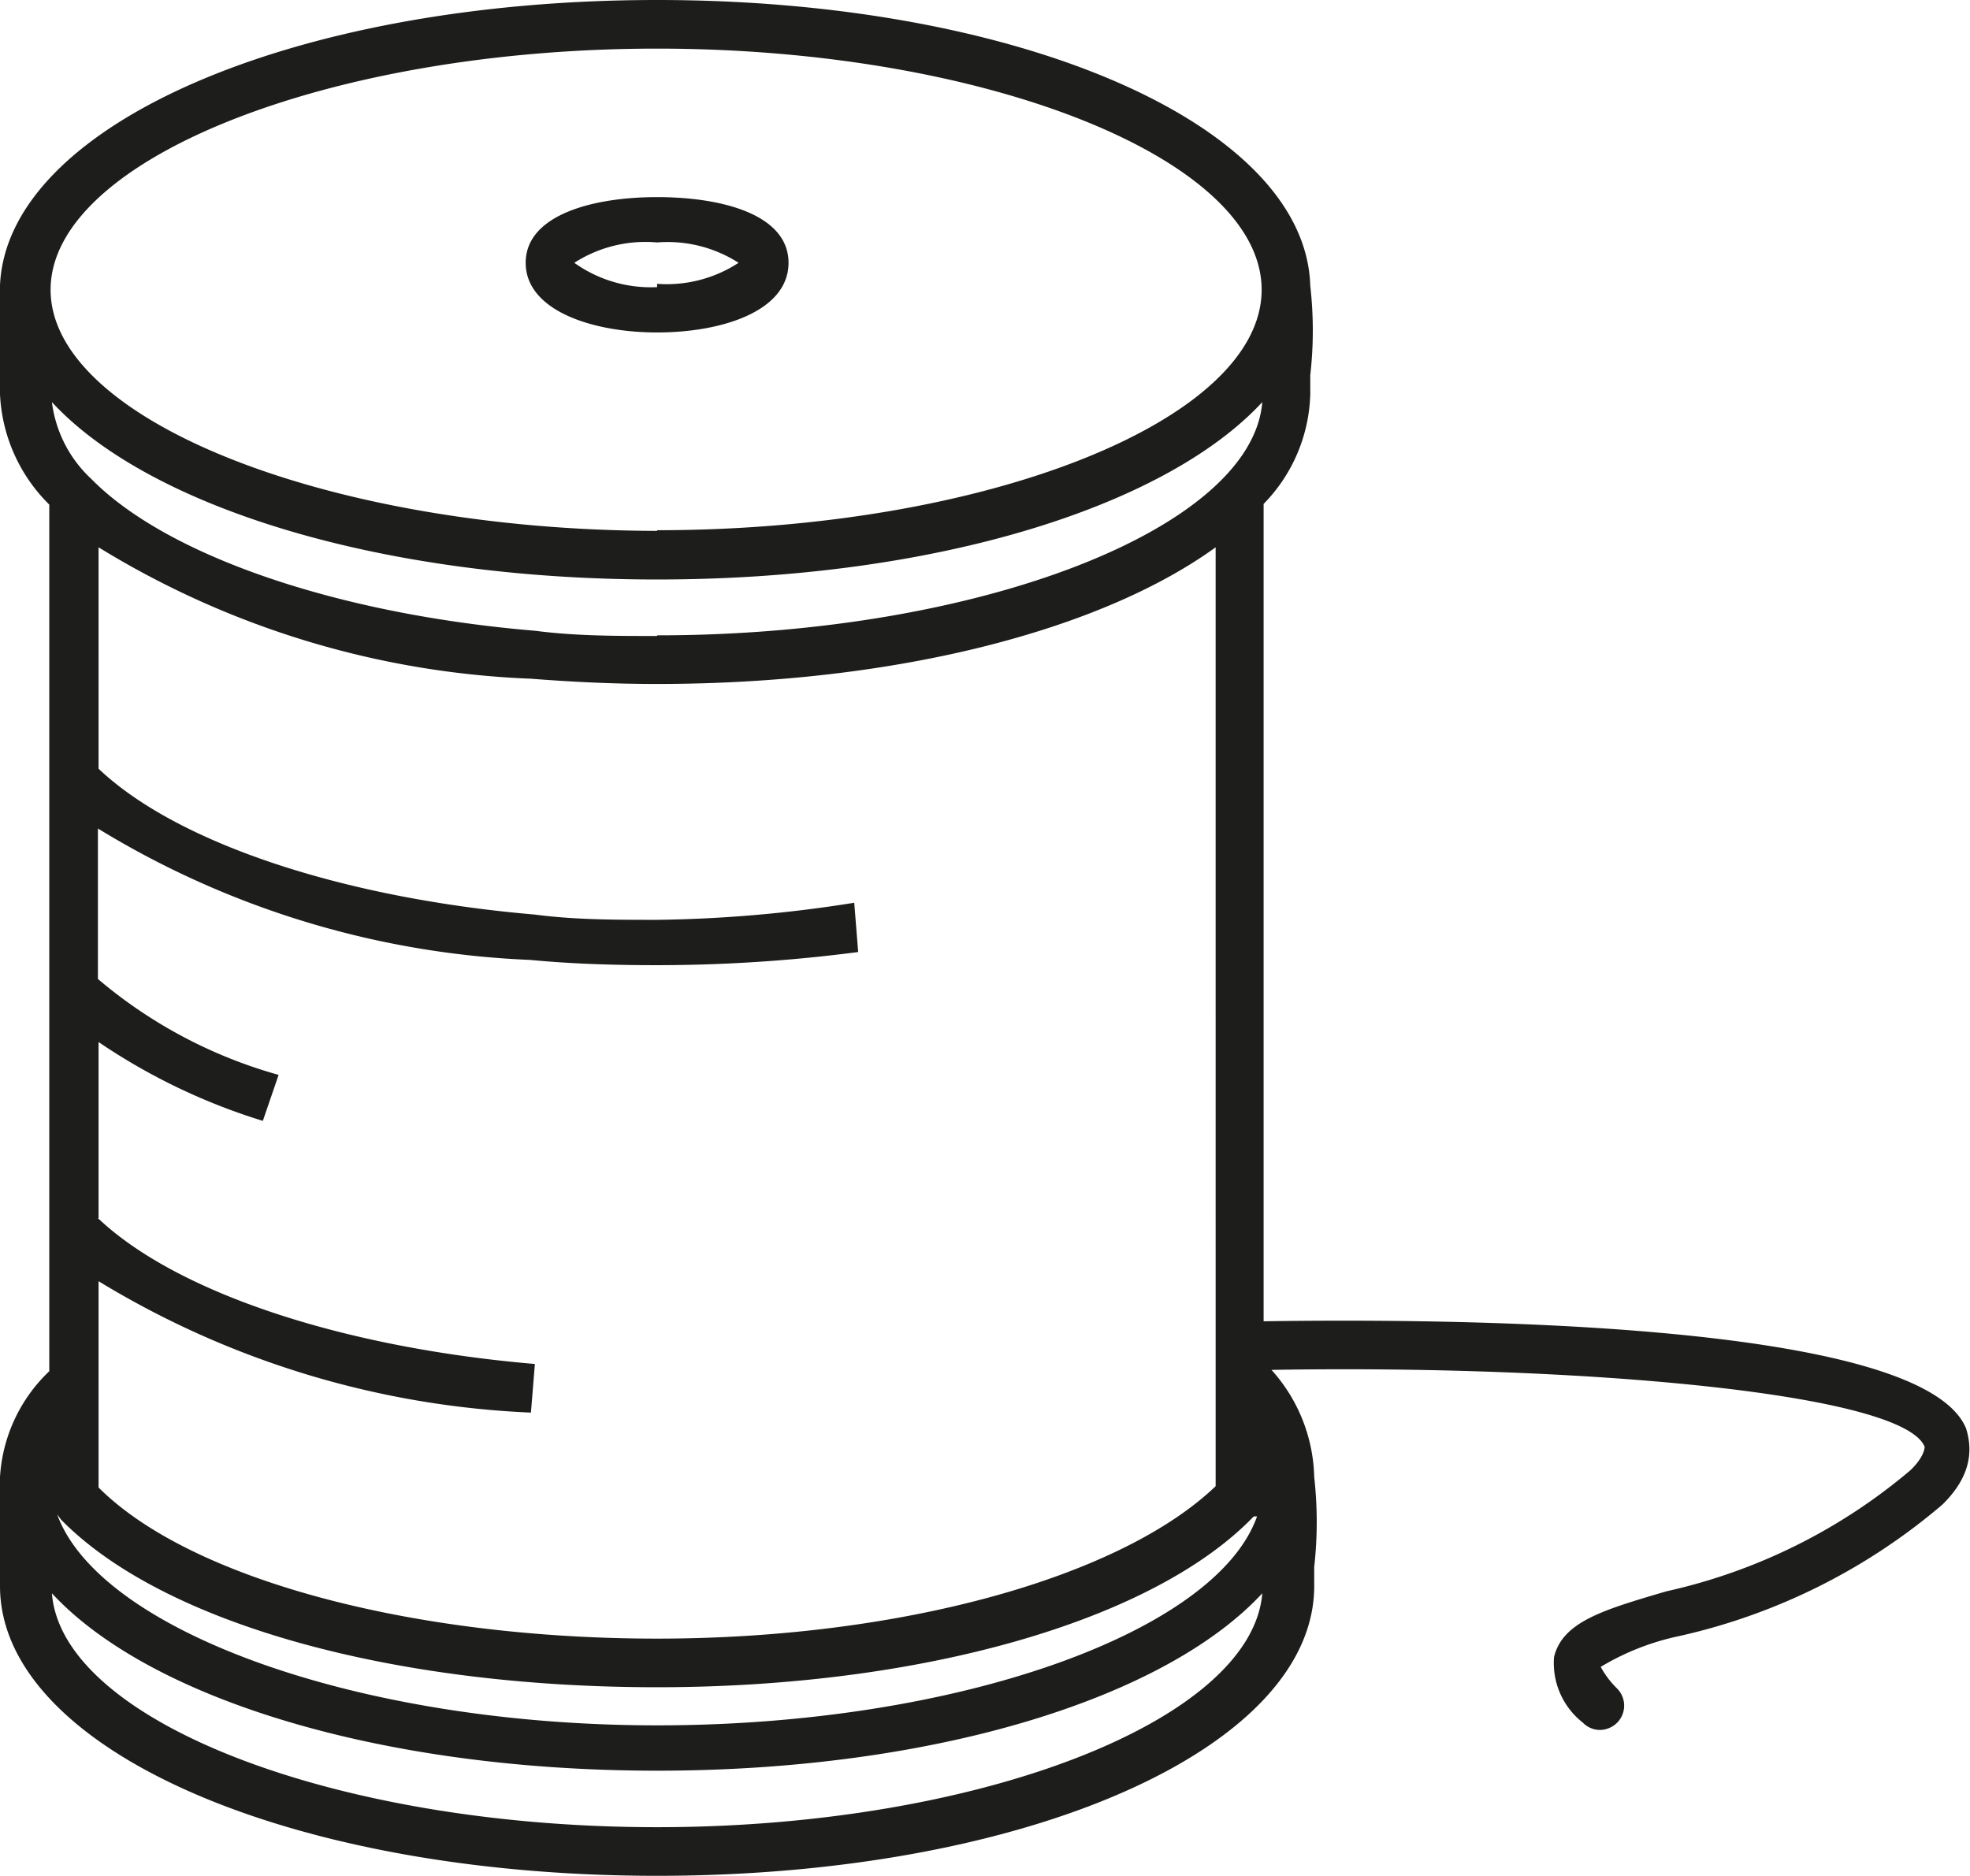 <svg xmlns="http://www.w3.org/2000/svg" width="29.98" height="28.55" viewBox="0 0 29.98 28.55"><defs><style>.cls-1{fill:#1d1d1b;}</style></defs><g id="Calque_2" data-name="Calque 2"><g id="Bobine"><g id="Bobine-2" data-name="Bobine"><path class="cls-1" d="M10,3C9,3,8,3.28,8,4s1,1.06,2,1.06S12,4.73,12,4,11,3,10,3Zm0,1.37A2,2,0,0,1,8.74,4,2,2,0,0,1,10,3.69,2,2,0,0,1,11.24,4,2,2,0,0,1,10,4.32Z"></path><path class="cls-1" d="M29.92,21.74c-.68-1.65-8-1.67-10.69-1.63V7.67A2.48,2.48,0,0,0,19.94,6s0-.15,0-.29a6,6,0,0,0,0-1.36C19.87,1.9,15.52,0,10,0S.11,1.9,0,4.34A6.24,6.24,0,0,0,0,5.72C0,5.85,0,6,0,6A2.52,2.52,0,0,0,.75,7.68V20.87A2.42,2.42,0,0,0,0,22.48a6.17,6.17,0,0,0,0,1.37c0,.14,0,.24,0,.29,0,2.47,4.38,4.41,10,4.41s10-1.94,10-4.41c0-.05,0-.16,0-.29a6.13,6.13,0,0,0,0-1.37,2.52,2.52,0,0,0-.65-1.63c4.58-.08,9.6.34,9.94,1.17,0,.06-.05.2-.22.36a8.64,8.64,0,0,1-3.71,1.84c-.95.28-1.58.46-1.71,1a1.15,1.15,0,0,0,.44,1,.36.36,0,0,0,.26.11.38.38,0,0,0,.26-.11.37.37,0,0,0,0-.52,1.38,1.38,0,0,1-.25-.33,3.85,3.85,0,0,1,1.2-.47,9.29,9.29,0,0,0,4-2C30.05,22.42,30,22,29.92,21.74ZM10,27.81c-4.91,0-9.06-1.62-9.21-3.56,1.48,1.6,5,2.7,9.21,2.7s7.73-1.1,9.21-2.7C19.05,26.19,14.89,27.81,10,27.81Zm-8.5-9.27V15.86A9.32,9.32,0,0,0,4,17.06l.24-.7A7.27,7.27,0,0,1,1.49,14.9V12.61a13.66,13.66,0,0,0,6.58,2c.62.06,1.27.08,1.92.08a23.63,23.63,0,0,0,3.07-.2L13,13.74A20.42,20.42,0,0,1,10,14c-.63,0-1.25,0-1.86-.08-2.93-.25-5.45-1.09-6.64-2.22V8.33a13.55,13.55,0,0,0,6.58,2c.63.05,1.27.08,1.92.08,3.64,0,6.76-.82,8.5-2.08V22.62C17.06,24,13.73,24.94,10,24.94s-7.1-.9-8.5-2.3V19.5a13.76,13.76,0,0,0,6.58,2l.06-.74C5.2,20.51,2.68,19.67,1.49,18.54ZM10,25.68c4,0,7.54-1,9.08-2.6,0,0,0,0,.05,0-.62,1.76-4.55,3.18-9.13,3.18S1.51,24.81.87,23.05l.06.08C2.47,24.7,5.94,25.68,10,25.68Zm0-16c-.63,0-1.25,0-1.86-.08-3-.25-5.6-1.14-6.75-2.31a1.92,1.92,0,0,1-.6-1.17c1.48,1.6,5,2.7,9.21,2.7s7.73-1.1,9.21-2.7C19.05,8.05,14.89,9.67,10,9.67Zm0-1.6C5,8.07.77,6.39.77,4.41S5,.74,10,.74,19.2,2.42,19.2,4.41,15,8.07,10,8.07Z"></path></g></g></g></svg>
